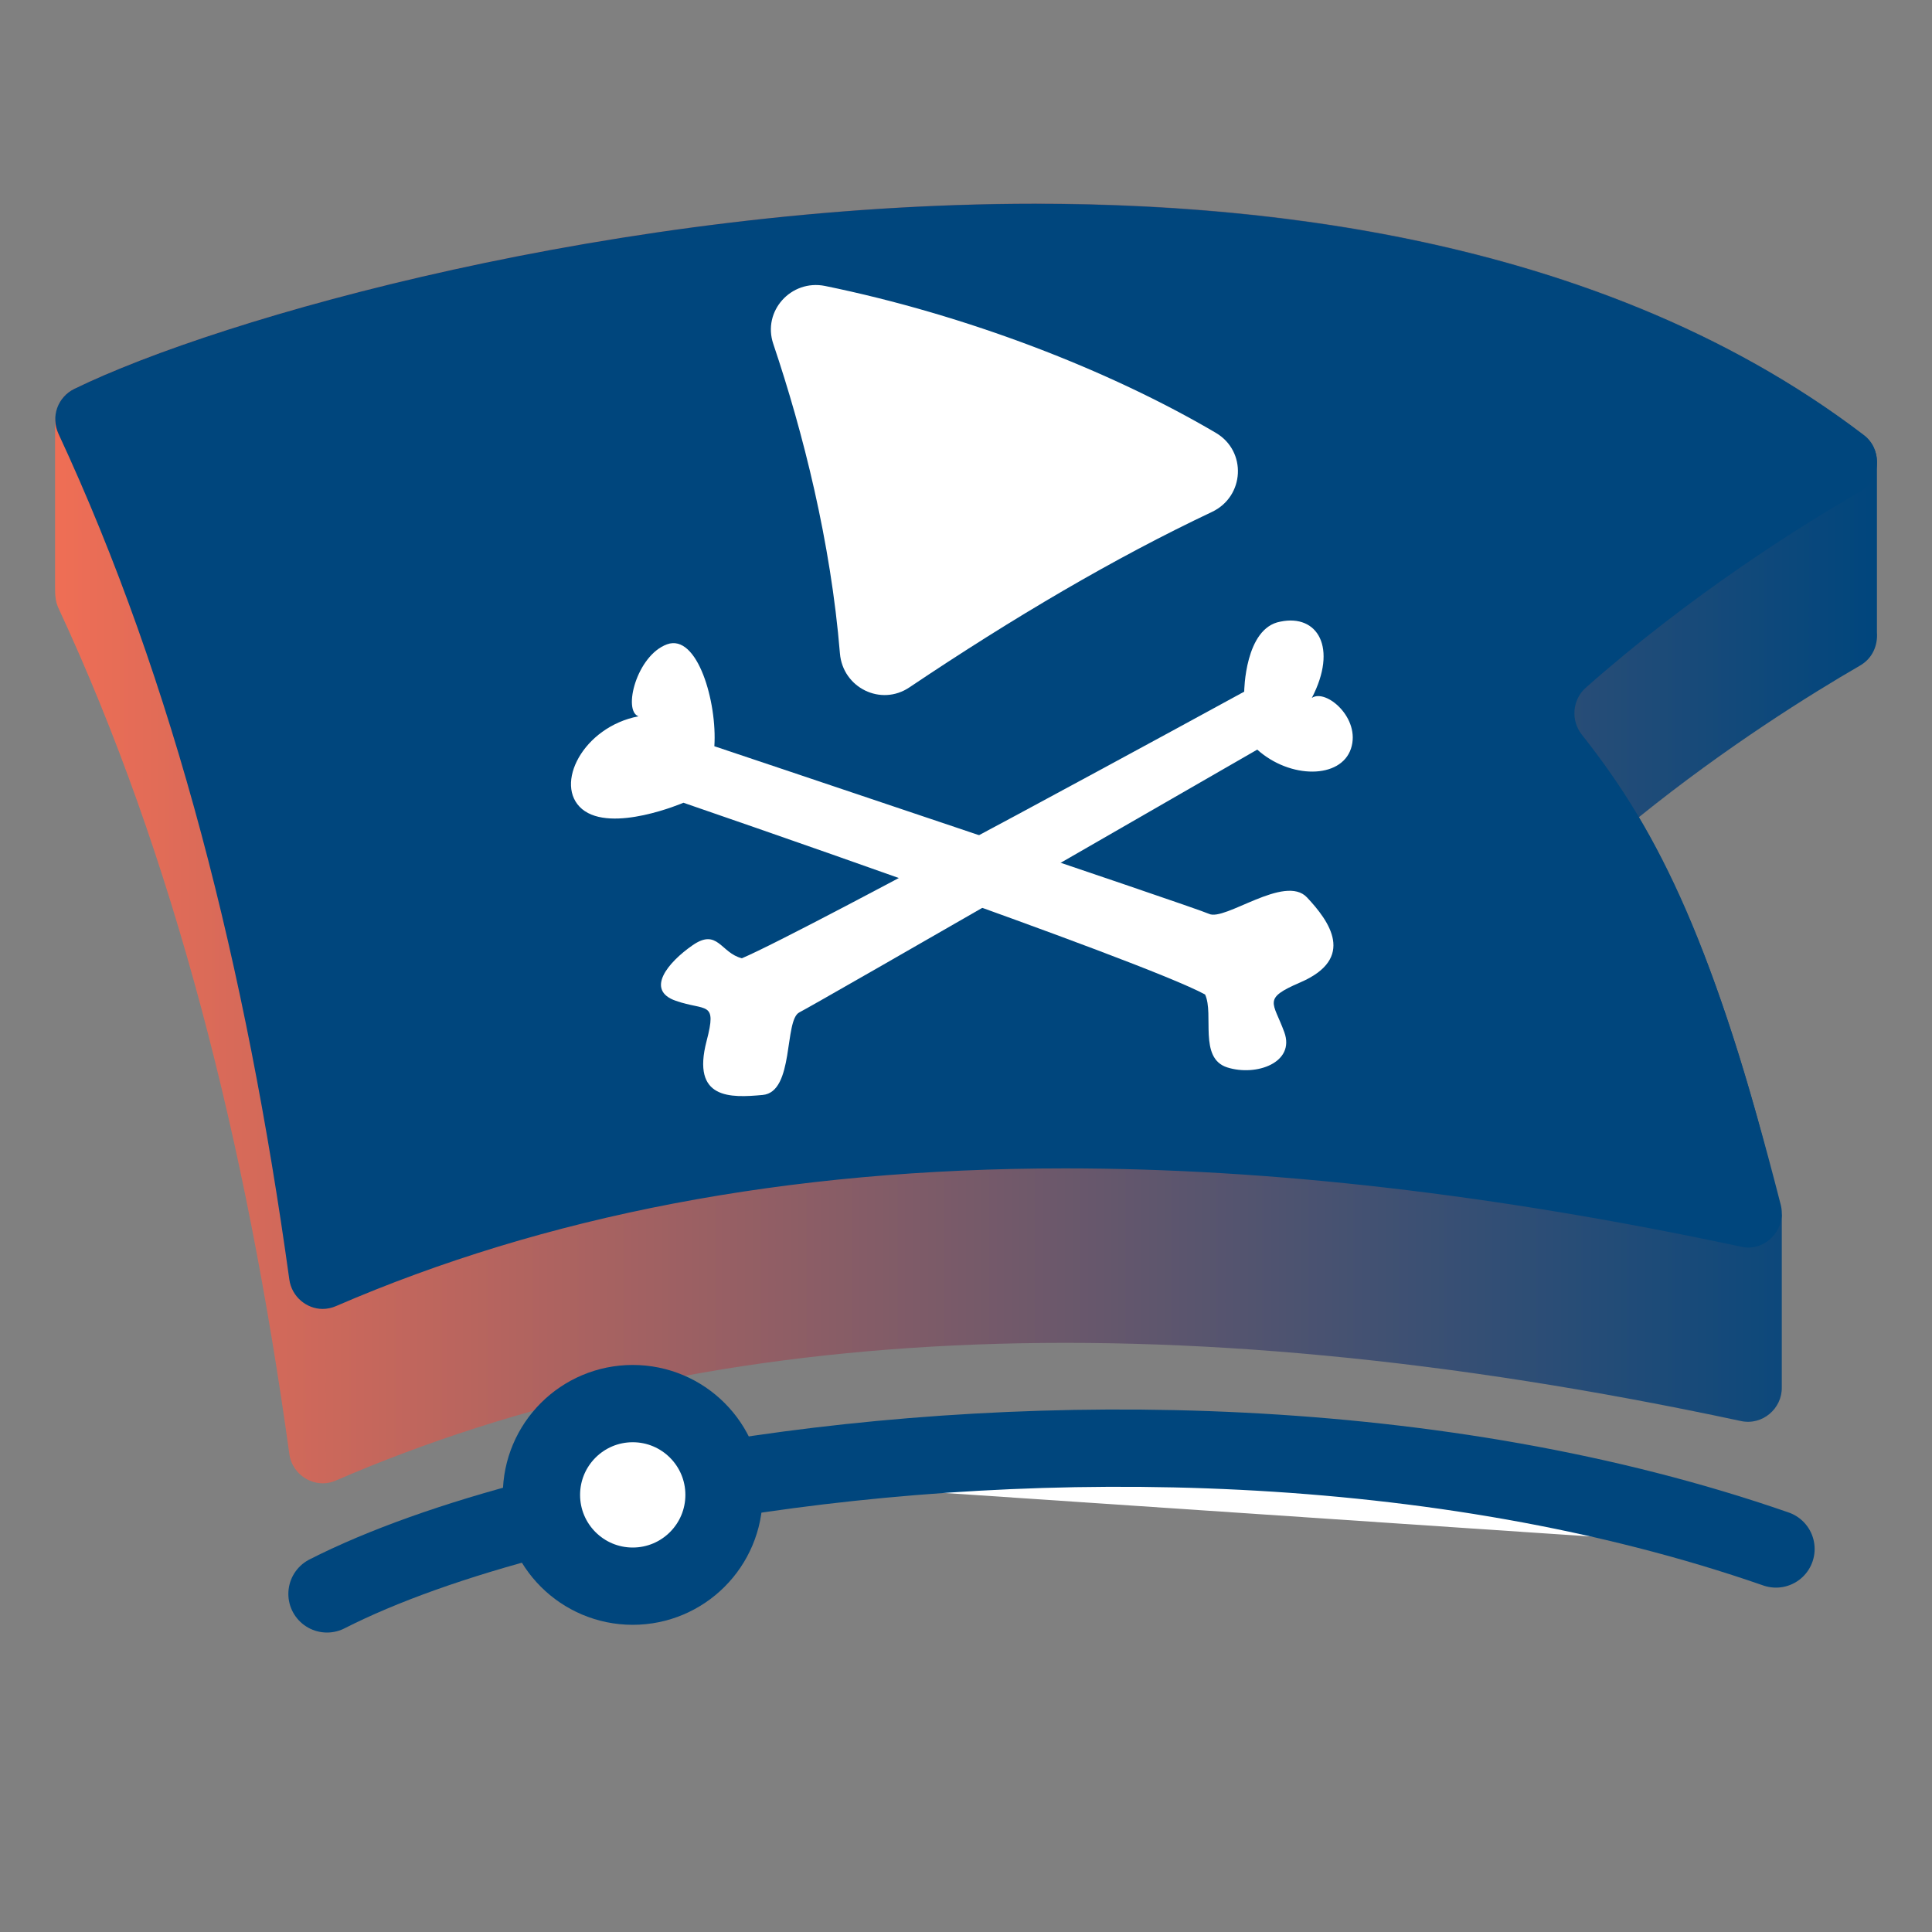 <?xml version="1.0" encoding="utf-8"?>
<!-- Generator: Adobe Illustrator 27.9.0, SVG Export Plug-In . SVG Version: 6.00 Build 0)  -->
<svg version="1.1" id="Layer_2_00000170246398728233551050000002065254559257352839_"
	 xmlns="http://www.w3.org/2000/svg" xmlns:xlink="http://www.w3.org/1999/xlink" x="0px" y="0px" viewBox="0 0 400 400"
	 style="enable-background:new 0 0 400 400;" xml:space="preserve">
<rect x="0" y="0" width="400" height="400" fill="#808080" stroke="none"/>
<style type="text/css">
	.st0{fill:none;stroke:#F06E55;stroke-width:42.135;stroke-linecap:round;stroke-linejoin:round;stroke-miterlimit:10;}
	.st1{fill:url(#SVGID_1_);}
	.st2{fill:#00467D;}
	.st3{fill:#FFFFFF;stroke:#00467D;stroke-width:16;stroke-linecap:round;stroke-linejoin:round;stroke-miterlimit:10;}
	.st4{fill:#FFFFFF;}
</style>
<g>
	<path class="st0" d="M153.9,162.6"/>
	<g>
		
			<linearGradient id="SVGID_1_" gradientUnits="userSpaceOnUse" x1="11.4" y1="227.375" x2="388.623" y2="227.375" gradientTransform="matrix(1 0 0 -1 0 402)">
			<stop  offset="0" style="stop-color:#EF6E55"/>
			<stop  offset="1" style="stop-color:#00467D"/>
		</linearGradient>
		<path class="st1" d="M388.6,95.6c0-2.1-0.9-4.2-2.8-5.6C272.9,3.9,67,55.3,15.4,80.5c-4.7,2.4-3.9,6.8-4,11.3c0,5.5,0,10.9,0,16.4
			c0,4.4,0,8.8,0,13.2c0,1.5,0,3,0.7,4.5C36.1,177.5,51,236.7,59.9,301c0.6,4.6,5.5,7.4,9.7,5.5c74.4-32.2,169.8-38.2,290.8-12.3
			c4.5,1,8.6-2.6,8.5-7c0-5.5,0-10.9,0-16.4c0-6.4,0-12.8,0-19.2c-9-39.1-19.4-65-29.6-82.4c18.1-14.6,35.6-25.5,45.8-31.4
			c2.6-1.5,3.7-4.2,3.5-6.9C388.6,119.2,388.6,107.4,388.6,95.6z"/>
		<g>
			<path class="st2" d="M67.6,262.5C58,193.2,42.3,135.9,19.7,87.3c32.5-15.5,113.5-37.1,194.5-37.1c69.7,0,125.4,15.3,165.6,45.4
				c-12.4,7.2-35.1,21.6-56.9,40.8c-6,5.3-6.8,14.4-1.8,20.7c14.7,18.5,25.4,38.8,39.4,92.9c-50.1-10.6-97.2-16-140-16
				C163.4,233.9,112,243.5,67.6,262.5z"/>
			<path class="st2" d="M214.2,58.2c31.9,0,61.2,3.4,87.2,10c24.2,6.2,45.5,15.2,63.7,26.9c-13,8.2-30.5,20.3-47.5,35.3
				c-9.2,8.1-10.4,22-2.7,31.6c12.9,16.2,22.6,34,34.6,77.4c-46-9-89.3-13.6-128.9-13.6c-54.2,0-103.4,8.5-146.5,25.3
				C64.7,189,50.4,136.4,30.3,91.2c14.3-5.7,37.3-13.2,67-19.8C124.8,65.4,167.4,58.2,214.2,58.2 M214.2,42.2
				c-86.1,0-168.7,23.6-198.8,38.3c-3.5,1.7-4.9,5.8-3.3,9.3c24,51.6,38.9,110.8,47.8,175.1c0.5,3.6,3.6,6.1,6.9,6.1
				c0.9,0,1.9-0.2,2.8-0.6c43-18.6,93-28.5,150.9-28.5c42.3,0,88.8,5.3,139.9,16.2c0.5,0.1,1,0.2,1.5,0.2c4.4,0,7.9-4.2,6.8-8.8
				c-13.7-53.5-24.8-76.7-41.2-97.4c-2.3-2.9-2-7.2,0.8-9.7c21.8-19.3,44.6-33.6,56.8-40.6c4.4-2.5,4.7-8.7,0.7-11.7
				C338.8,54.2,275.6,42.2,214.2,42.2L214.2,42.2z"/>
		</g>
		<g>
			<path class="st3" d="M151,306.1c64.2-10.2,146.8-9.7,216.7,14.6"/>
			<path class="st3" d="M67.7,330c11.4-5.8,26.5-11.2,44.3-15.8"/>
			<circle class="st3" cx="131" cy="309.5" r="18.9"/>
		</g>
		<path class="st4" d="M160.1,71.2c6.2,18.4,11.9,41,13.8,64.1c0.6,7.1,8.5,11,14.4,7c21.6-14.5,42.5-26.8,62.6-36.3
			c6.8-3.2,7.3-12.6,0.8-16.4c-22.1-13-51.6-24.4-80.9-30.4C163.8,57.8,157.8,64.4,160.1,71.2z"/>
		<path class="st4" d="M141.5,166.2c0,0,95,32.6,108,39.7c1.9,4.1-1.4,13.2,4.6,15.1c6,1.9,14.1-1,11.8-7.3
			c-2.3-6.3-4.6-6.9,3.3-10.3c11.6-5,6-12.7,1.4-17.6c-4.6-4.9-17,5-20.3,3.4c-3.3-1.5-102.4-34.7-102.4-34.7
			c0.6-9.1-3.5-23.4-9.8-21.1c-6.3,2.3-9.2,13.8-5.9,14.9c-11.5,2.2-17.6,14.2-11.7,19.2C126.6,172.6,141.5,166.2,141.5,166.2z"/>
		<path class="st4" d="M257.6,143.2c0,0-90.4,49.4-104,55.2c-4.4-1.1-5-6.3-10.2-2.7s-9.8,9.3-3.5,11.5s8.6-0.1,6.4,8.3
			c-3.2,12.2,5,11.8,11.6,11.2s4.4-15.5,7.6-17.1s94.8-54.4,94.8-54.4c6.8,6.1,17.3,6.1,19.4-0.2s-5.2-12.5-8.1-10.5
			c5.4-10.4,1.2-17.4-6.5-15.8C257.7,130,257.6,143.2,257.6,143.2z"/>
	</g>
</g>
</svg>
